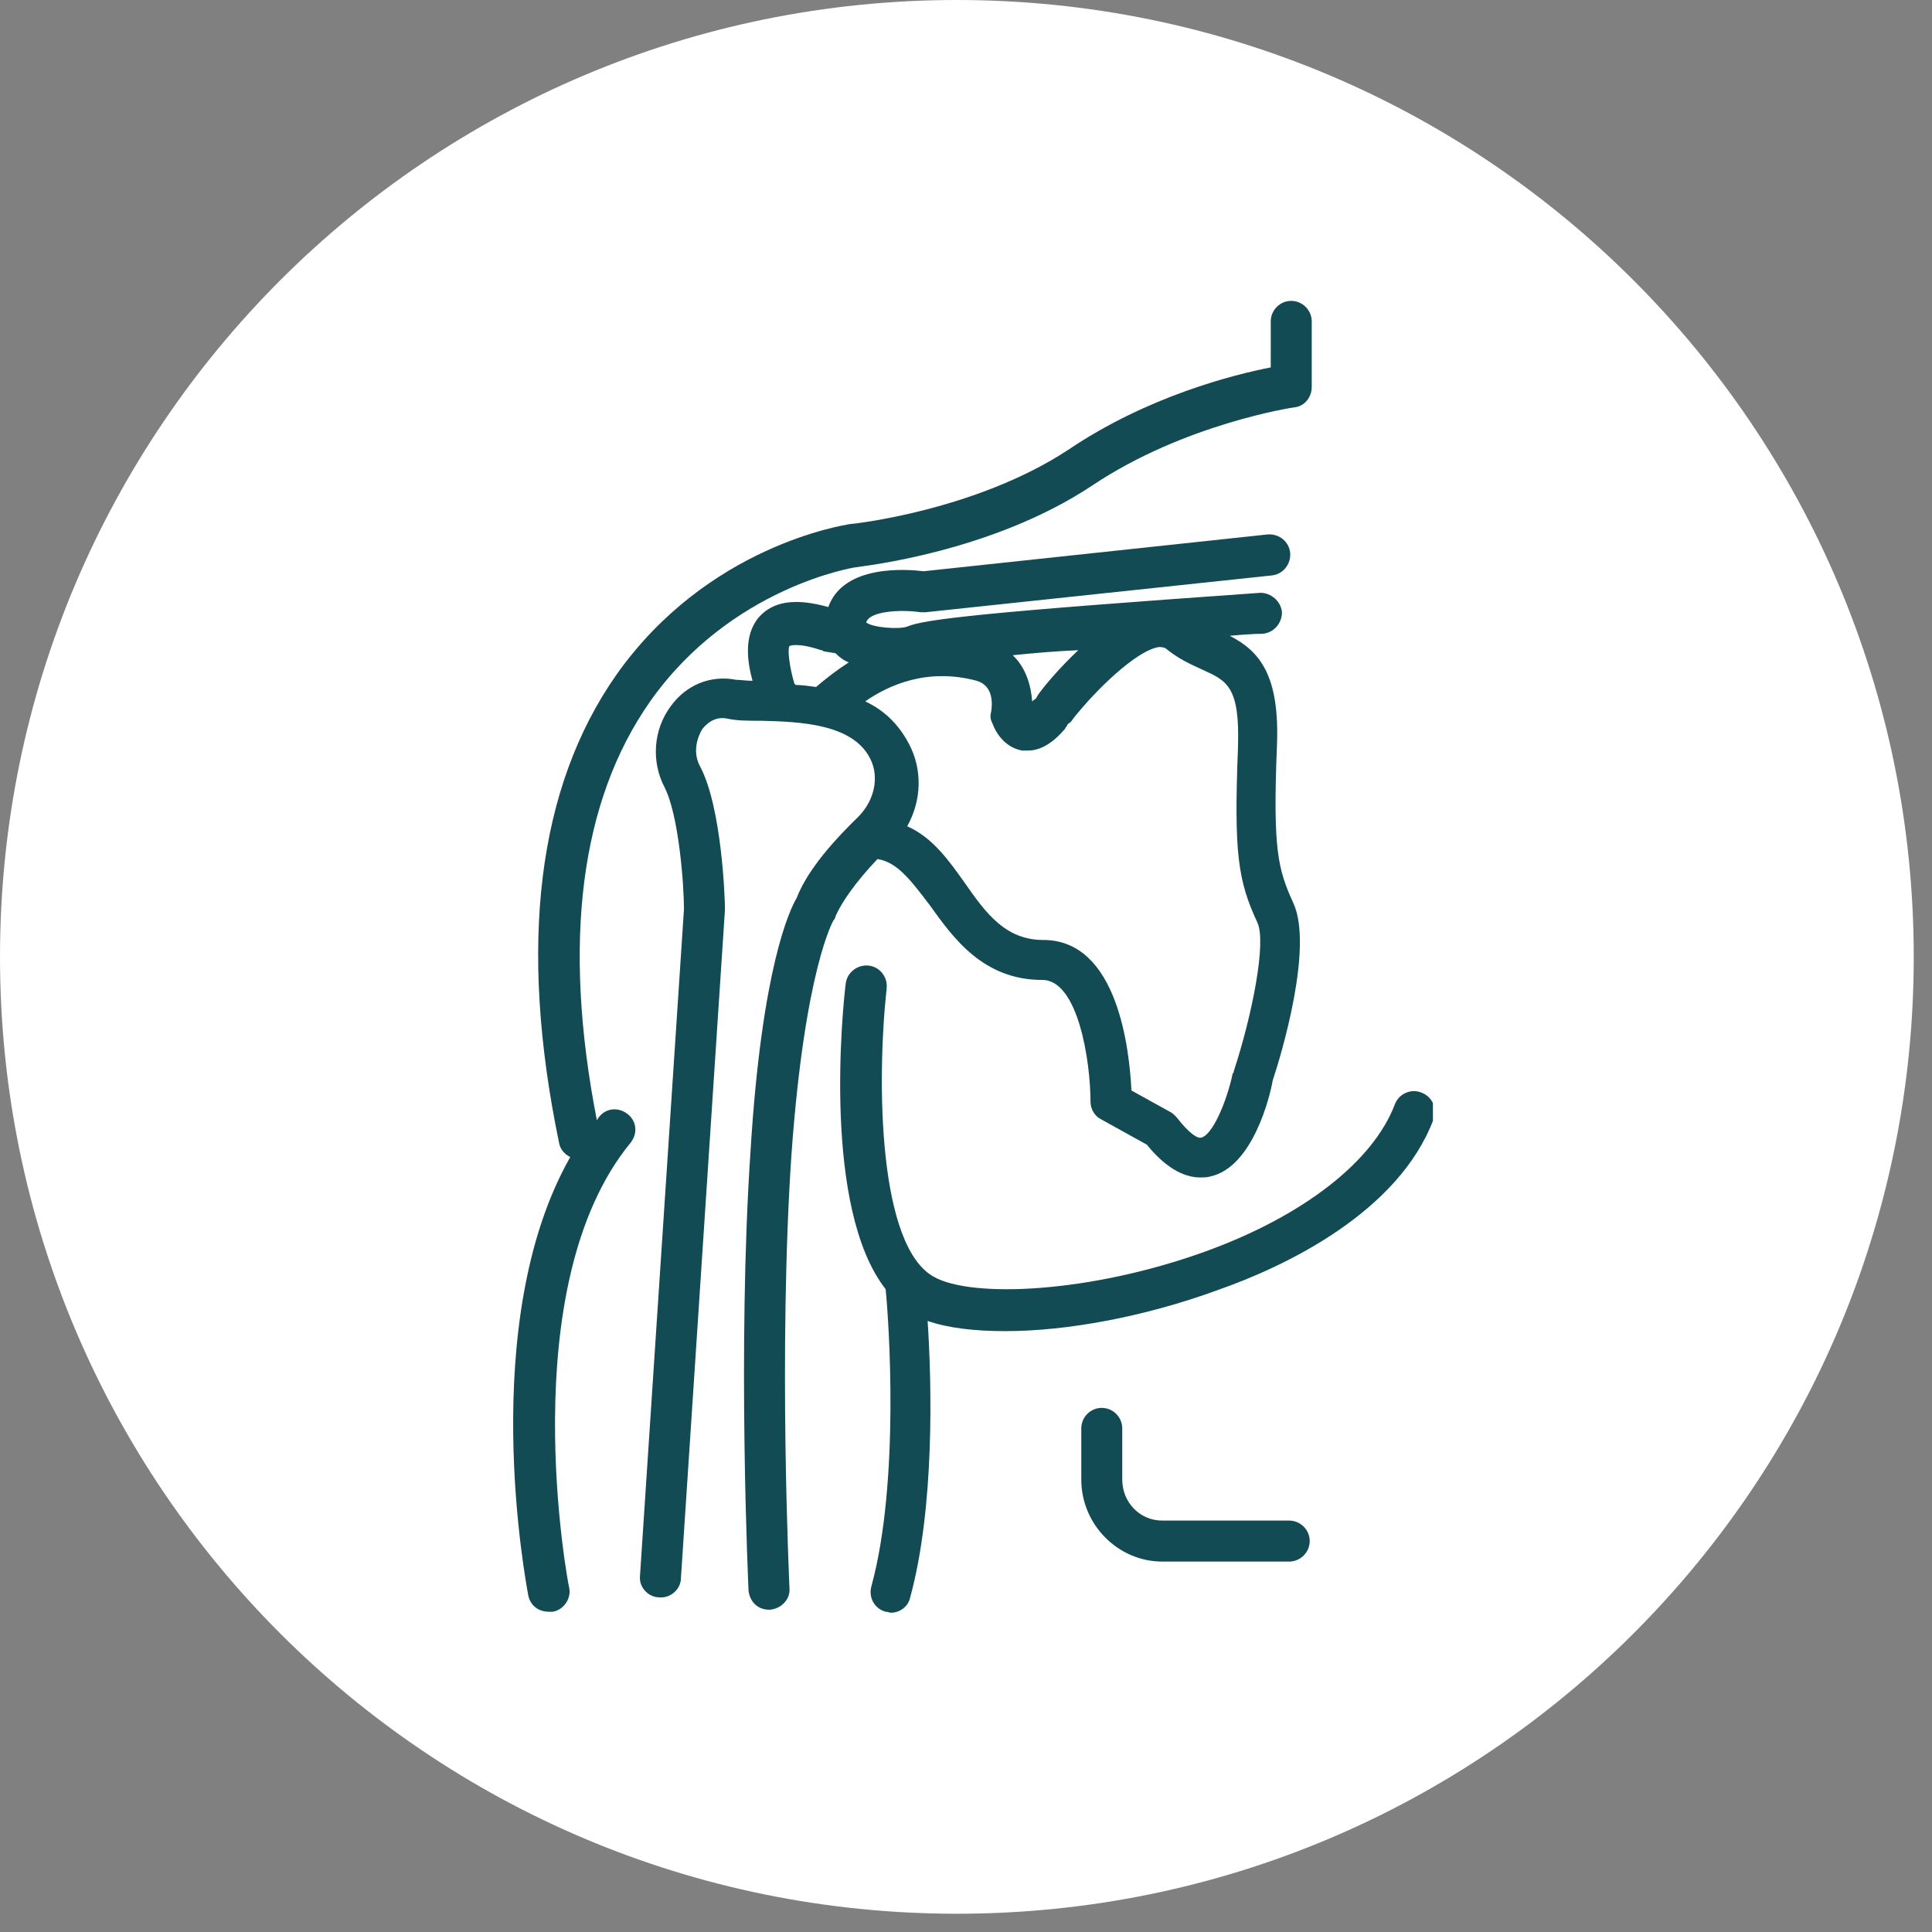 <svg xmlns="http://www.w3.org/2000/svg" xmlns:xlink="http://www.w3.org/1999/xlink" width="70" zoomAndPan="magnify" viewBox="0 0 52.5 52.5" height="70" preserveAspectRatio="xMidYMid meet" version="1.0"><rect x="0" y="0" width="52.5" height="52.5" fill="#808080" stroke="none"/><defs><clipPath id="f962f67a25"><path d="M 0 0 L 52.004 0 L 52.004 52.004 L 0 52.004 Z M 0 0 " clip-rule="nonzero"/></clipPath><clipPath id="b6750a2b2f"><path d="M 26.004 0 C 11.641 0 0 11.641 0 26.004 C 0 40.363 11.641 52.004 26.004 52.004 C 40.363 52.004 52.004 40.363 52.004 26.004 C 52.004 11.641 40.363 0 26.004 0 Z M 26.004 0 " clip-rule="nonzero"/></clipPath><clipPath id="93cb21e995"><path d="M 13 8.164 L 36 8.164 L 36 43.824 L 13 43.824 Z M 13 8.164 " clip-rule="nonzero"/></clipPath><clipPath id="f8815fca39"><path d="M 22 26 L 38.938 26 L 38.938 43.824 L 22 43.824 Z M 22 26 " clip-rule="nonzero"/></clipPath><clipPath id="949c4f6421"><path d="M 17 14 L 36 14 L 36 43.824 L 17 43.824 Z M 17 14 " clip-rule="nonzero"/></clipPath></defs><g clip-path="url(#f962f67a25)"><g clip-path="url(#b6750a2b2f)"><path fill="#ffffff" d="M 0 0 L 52.004 0 L 52.004 52.004 L 0 52.004 Z M 0 0 " fill-opacity="1" fill-rule="nonzero"/></g></g><g clip-path="url(#93cb21e995)"><path fill="#134b54" d="M 23.094 14.242 C 22.926 14.273 19.227 14.828 16.75 18.336 C 14.605 21.395 14.078 25.68 15.191 31.051 C 15.219 31.219 15.328 31.359 15.496 31.441 C 12.938 35.949 14.301 43.047 14.355 43.352 C 14.41 43.629 14.633 43.797 14.914 43.797 C 14.941 43.797 14.996 43.797 15.023 43.797 C 15.328 43.742 15.523 43.434 15.469 43.156 C 15.441 43.074 13.91 34.977 17.137 31.051 C 17.332 30.801 17.305 30.469 17.055 30.273 C 16.805 30.078 16.469 30.105 16.277 30.355 C 16.246 30.383 16.246 30.41 16.219 30.441 C 15.273 25.598 15.773 21.758 17.668 19.059 C 19.867 15.941 23.234 15.414 23.262 15.414 C 23.398 15.387 26.934 15.023 29.688 13.188 C 32.191 11.516 35.145 11.07 35.172 11.07 C 35.449 11.043 35.645 10.793 35.645 10.516 L 35.645 8.734 C 35.645 8.43 35.395 8.176 35.086 8.176 C 34.781 8.176 34.531 8.43 34.531 8.734 L 34.531 9.984 C 33.527 10.18 31.191 10.766 29.047 12.211 C 26.516 13.883 23.148 14.242 23.094 14.242 Z M 23.094 14.242 " fill-opacity="1" fill-rule="nonzero"/></g><g clip-path="url(#f8815fca39)"><path fill="#134b54" d="M 38.957 30.41 C 39.066 30.133 38.926 29.801 38.621 29.688 C 38.344 29.578 38.008 29.715 37.898 30.023 C 37.312 31.551 35.449 33.027 32.777 34 C 29.633 35.141 26.406 35.281 25.375 34.695 C 23.871 33.863 23.816 29.438 24.094 26.852 C 24.125 26.543 23.902 26.266 23.594 26.238 C 23.289 26.211 23.012 26.434 22.98 26.738 C 22.898 27.406 22.344 32.832 24.066 35.031 C 24.152 35.867 24.457 40.262 23.68 43.102 C 23.594 43.406 23.762 43.715 24.066 43.797 C 24.125 43.797 24.18 43.824 24.207 43.824 C 24.457 43.824 24.68 43.656 24.734 43.406 C 25.402 40.957 25.32 37.59 25.207 35.895 C 25.766 36.09 26.488 36.172 27.324 36.172 C 28.992 36.172 31.109 35.781 33.082 35.059 C 34.922 34.418 38.008 32.945 38.957 30.41 Z M 38.957 30.41 " fill-opacity="1" fill-rule="nonzero"/></g><g clip-path="url(#949c4f6421)"><path fill="#134b54" d="M 22.648 25.012 C 22.676 24.984 22.703 24.93 22.703 24.902 C 22.871 24.512 23.262 23.957 23.844 23.344 C 24.375 23.426 24.734 23.898 25.266 24.598 C 25.902 25.484 26.711 26.629 28.324 26.629 C 29.301 26.629 29.633 28.852 29.633 29.938 C 29.633 30.133 29.746 30.328 29.91 30.41 L 31.164 31.105 C 31.637 31.691 32.137 31.996 32.609 31.996 C 32.695 31.996 32.805 31.996 32.891 31.969 C 34.031 31.719 34.504 29.828 34.586 29.355 C 34.809 28.688 35.699 25.738 35.145 24.539 C 34.727 23.621 34.586 23.094 34.699 20.281 C 34.781 18.336 34.223 17.695 33.418 17.277 C 33.723 17.25 34.031 17.223 34.309 17.223 C 34.613 17.195 34.836 16.941 34.836 16.637 C 34.809 16.332 34.531 16.109 34.254 16.109 C 26.711 16.637 25.098 16.832 24.652 17.027 C 24.43 17.109 23.707 17.055 23.539 16.914 C 23.621 16.609 24.457 16.555 25.016 16.637 C 25.07 16.637 25.098 16.637 25.152 16.637 L 34.559 15.637 C 34.863 15.609 35.086 15.328 35.059 15.023 C 35.031 14.719 34.754 14.496 34.445 14.523 L 25.098 15.523 C 24.652 15.469 22.926 15.328 22.508 16.496 C 21.617 16.246 21.008 16.332 20.617 16.777 C 20.199 17.277 20.312 18 20.449 18.5 C 20.281 18.5 20.117 18.473 20.004 18.473 C 19.309 18.336 18.641 18.613 18.223 19.195 C 17.75 19.836 17.695 20.699 18.059 21.395 C 18.445 22.148 18.586 24.039 18.586 24.707 L 17.391 42.824 C 17.359 43.129 17.613 43.406 17.918 43.406 C 18.223 43.434 18.504 43.184 18.504 42.879 L 19.699 24.734 C 19.699 24.707 19.699 24.707 19.699 24.68 C 19.699 24.402 19.613 21.953 19.031 20.84 C 18.809 20.449 18.949 20.031 19.086 19.809 C 19.199 19.672 19.422 19.449 19.781 19.531 C 20.031 19.586 20.34 19.586 20.699 19.586 C 21.758 19.613 23.176 19.672 23.648 20.617 C 23.902 21.117 23.762 21.758 23.316 22.203 C 22.453 23.039 21.898 23.762 21.648 24.402 C 21.453 24.734 20.699 26.32 20.395 31.273 C 20.031 36.672 20.34 43.156 20.34 43.211 C 20.367 43.52 20.59 43.742 20.895 43.742 C 20.895 43.742 20.922 43.742 20.922 43.742 C 21.23 43.715 21.48 43.461 21.453 43.156 C 21.453 43.102 21.145 36.699 21.508 31.359 C 21.871 26.32 22.648 25.012 22.648 25.012 Z M 28.242 18.836 C 28.215 18.863 28.188 18.918 28.156 18.973 C 28.129 19.004 28.074 19.031 28.047 19.059 C 28.02 18.641 27.879 18.141 27.52 17.805 C 28.074 17.75 28.66 17.695 29.301 17.668 C 28.797 18.141 28.379 18.641 28.242 18.836 Z M 21.453 17.555 C 21.453 17.555 21.648 17.445 22.312 17.668 C 22.344 17.668 22.344 17.668 22.371 17.695 C 22.371 17.695 22.508 17.723 22.703 17.75 C 22.816 17.863 22.926 17.945 23.066 18 C 22.676 18.25 22.371 18.5 22.176 18.668 C 21.98 18.641 21.785 18.613 21.617 18.613 C 21.617 18.613 21.617 18.586 21.59 18.586 C 21.453 18.141 21.395 17.641 21.453 17.555 Z M 23.512 19.059 C 24.152 18.613 25.207 18.141 26.543 18.5 C 27.016 18.641 26.961 19.168 26.934 19.336 C 26.906 19.449 26.906 19.531 26.961 19.641 C 27.074 19.949 27.324 20.309 27.77 20.395 C 27.824 20.395 27.879 20.395 27.938 20.395 C 28.27 20.395 28.602 20.199 28.938 19.809 C 28.965 19.754 28.992 19.727 29.02 19.672 C 29.078 19.641 29.133 19.586 29.16 19.531 C 29.773 18.754 30.887 17.668 31.496 17.582 C 31.609 17.582 31.637 17.609 31.664 17.609 C 32 17.891 32.359 18.055 32.668 18.195 C 33.336 18.5 33.695 18.641 33.641 20.309 C 33.527 23.203 33.641 23.93 34.168 25.07 C 34.418 25.598 34.031 27.574 33.527 29.105 C 33.527 29.133 33.527 29.16 33.5 29.16 C 33.336 29.938 32.945 30.855 32.637 30.914 C 32.555 30.941 32.332 30.828 31.969 30.355 C 31.914 30.301 31.859 30.246 31.805 30.219 L 30.746 29.633 C 30.691 28.547 30.383 25.543 28.352 25.543 C 27.324 25.543 26.793 24.82 26.211 23.984 C 25.793 23.398 25.348 22.758 24.652 22.453 C 25.043 21.758 25.07 20.922 24.707 20.227 C 24.402 19.641 23.984 19.281 23.512 19.059 Z M 23.512 19.059 " fill-opacity="1" fill-rule="nonzero"/></g><path fill="#134b54" d="M 29.938 38.258 C 29.633 38.258 29.383 38.508 29.383 38.816 L 29.383 40.207 C 29.383 41.43 30.383 42.434 31.582 42.434 L 35.031 42.434 C 35.336 42.434 35.59 42.184 35.59 41.875 C 35.59 41.57 35.336 41.32 35.031 41.32 L 31.582 41.32 C 30.969 41.32 30.496 40.82 30.496 40.207 L 30.496 38.816 C 30.496 38.508 30.246 38.258 29.938 38.258 Z M 29.938 38.258 " fill-opacity="1" fill-rule="nonzero"/></svg>